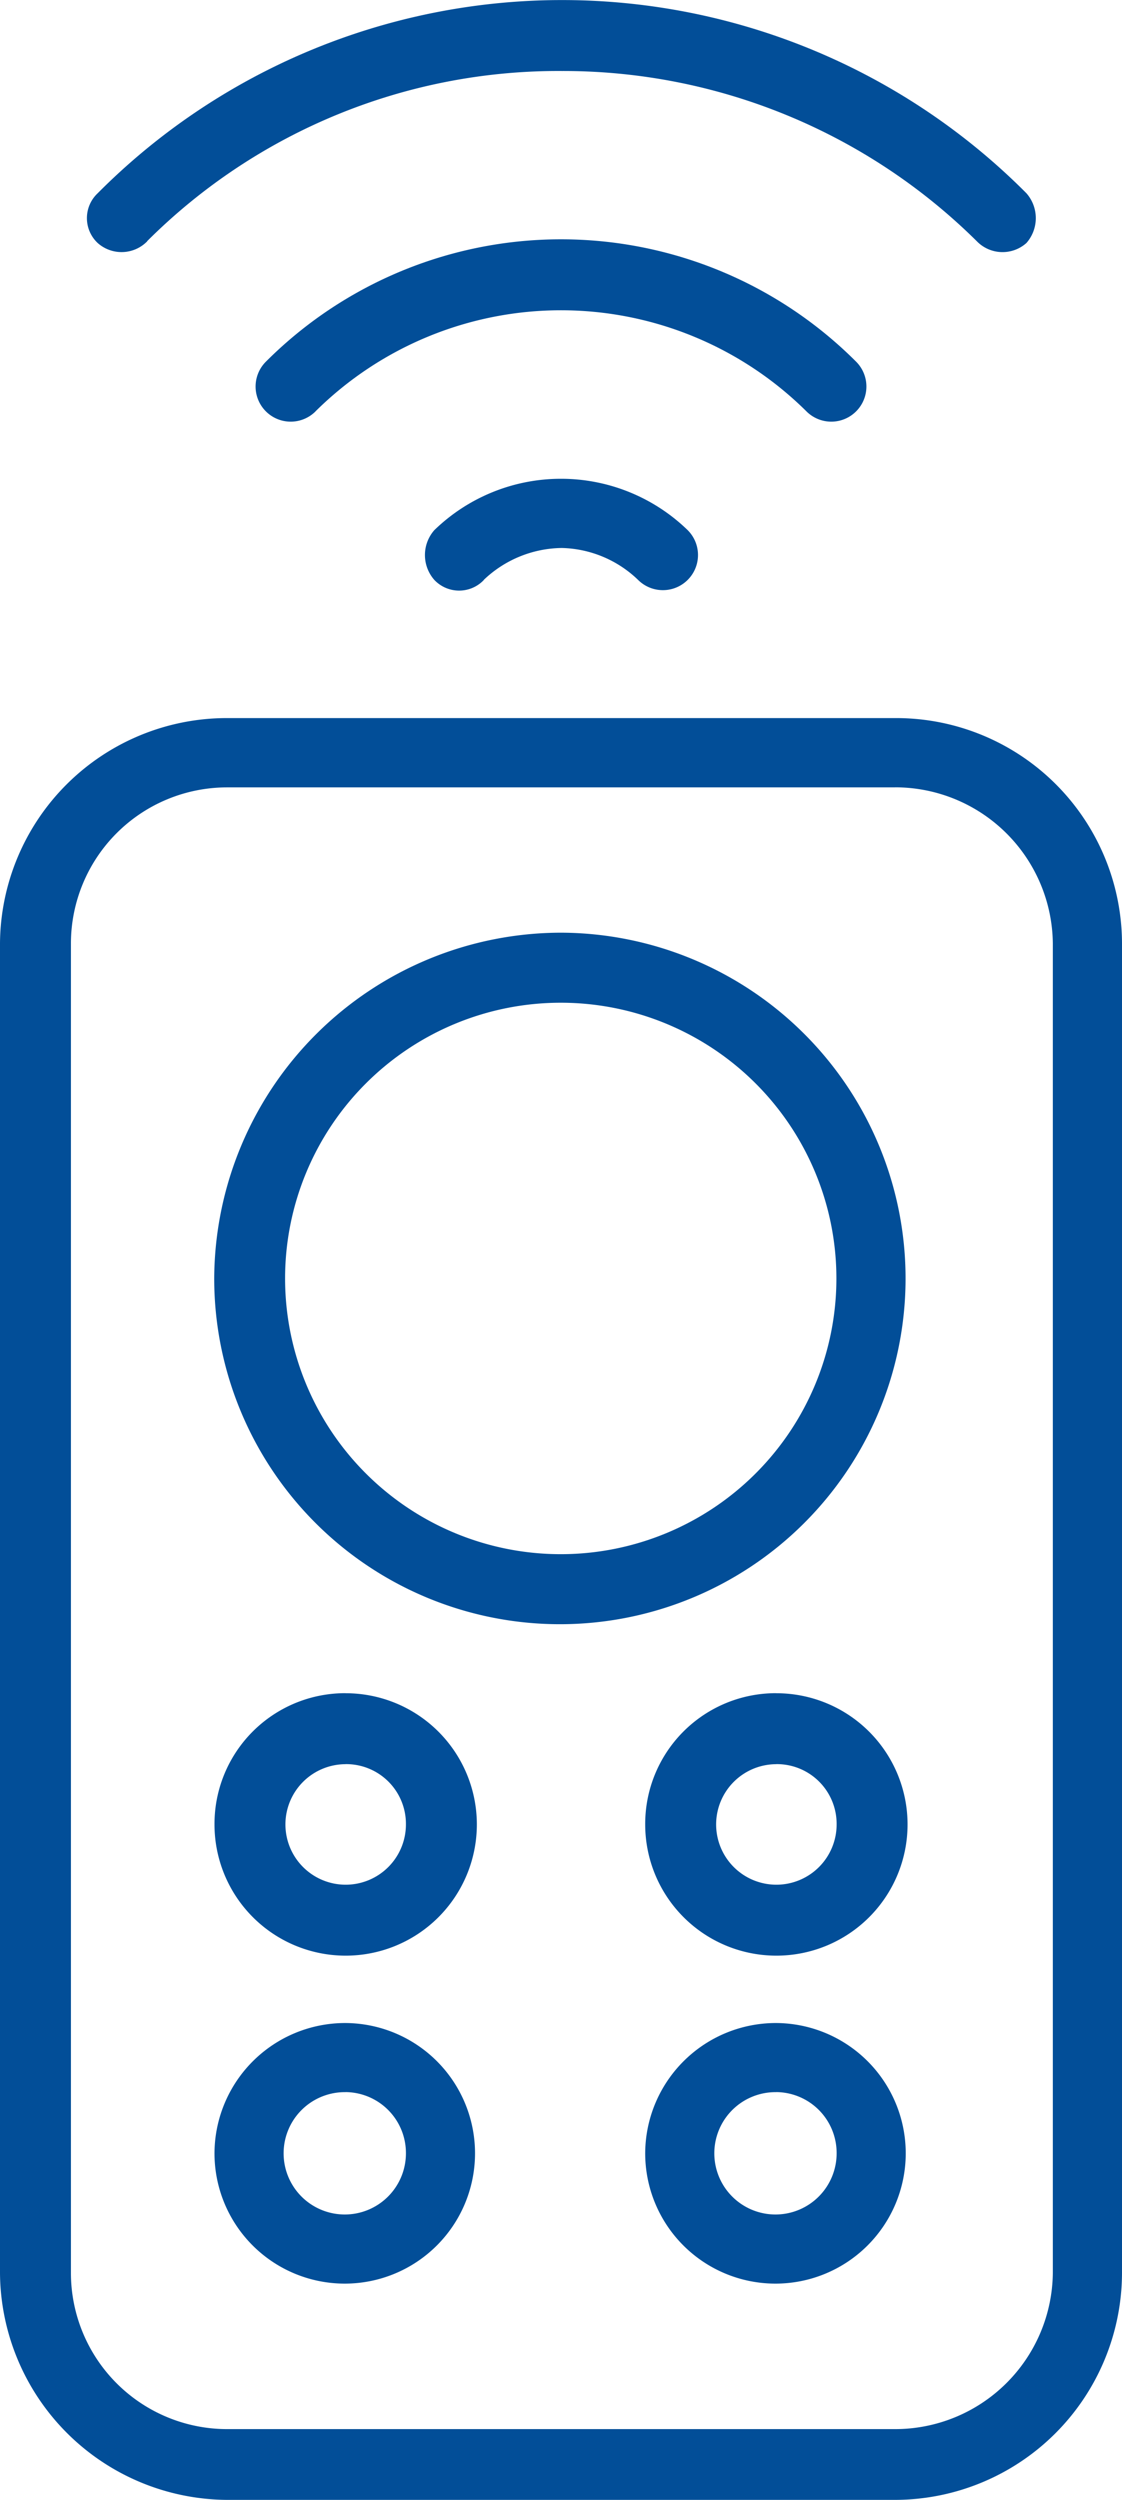 <?xml version="1.0" encoding="UTF-8"?>
<svg xmlns="http://www.w3.org/2000/svg" width="19.741" height="43.972" viewBox="0 0 19.741 43.972">
  <path id="noun-remote-1630147" d="M39.258,12.631H51.015a3.974,3.974,0,0,1,3.992,3.96v23.39a4,4,0,0,1-3.992,3.992H39.258a4.02,4.02,0,0,1-3.992-3.992V16.591A3.992,3.992,0,0,1,39.258,12.631Zm-1.4-8.388a.632.632,0,0,1-.874.031.6.6,0,0,1,0-.874,11.521,11.521,0,0,1,16.342,0,.663.663,0,0,1,0,.874.631.631,0,0,1-.874-.031,10.338,10.338,0,0,0-7.3-2.994A10.231,10.231,0,0,0,37.855,4.242ZM43.781,10.2a.6.6,0,0,1-.874,0,.663.663,0,0,1,0-.874,3.2,3.2,0,0,1,4.459,0,.618.618,0,0,1-.874.874,2,2,0,0,0-1.341-.561,2.022,2.022,0,0,0-1.373.561ZM40.818,7.236a.618.618,0,0,1-.874-.874,7.339,7.339,0,0,1,10.385,0,.618.618,0,0,1-.874.874,6.134,6.134,0,0,0-8.638,0Zm8.108,28.349a2.292,2.292,0,1,1-2.308,2.276A2.3,2.3,0,0,1,48.926,35.585Zm0,1.216a1.076,1.076,0,1,0,1.06,1.06A1.071,1.071,0,0,0,48.926,36.8Zm-7.578-1.216a2.292,2.292,0,1,1-2.308,2.276A2.3,2.3,0,0,1,41.348,35.585Zm0,1.216a1.076,1.076,0,1,0,1.06,1.06A1.071,1.071,0,0,0,41.348,36.8Zm7.578-7.017a2.308,2.308,0,1,1-2.308,2.308A2.3,2.3,0,0,1,48.926,29.783Zm0,1.248a1.06,1.06,0,1,0,1.06,1.06A1.051,1.051,0,0,0,48.926,31.031Zm-7.578-1.248a2.308,2.308,0,1,1-2.308,2.308A2.3,2.3,0,0,1,41.348,29.783Zm0,1.248a1.06,1.06,0,1,0,1.06,1.06A1.051,1.051,0,0,0,41.348,31.031Zm3.8-14.626a6.082,6.082,0,1,1-6.113,6.082,6.109,6.109,0,0,1,6.113-6.082Zm4.834,6.082a4.849,4.849,0,0,0-9.7,0,4.849,4.849,0,1,0,9.7,0Zm1.029-8.638H39.258a2.748,2.748,0,0,0-2.744,2.744v23.39a2.748,2.748,0,0,0,2.744,2.744H51.015a2.775,2.775,0,0,0,2.775-2.744V16.593A2.775,2.775,0,0,0,51.015,13.849Z" transform="translate(-35.266 0)" fill="#024e98"></path>
</svg>
